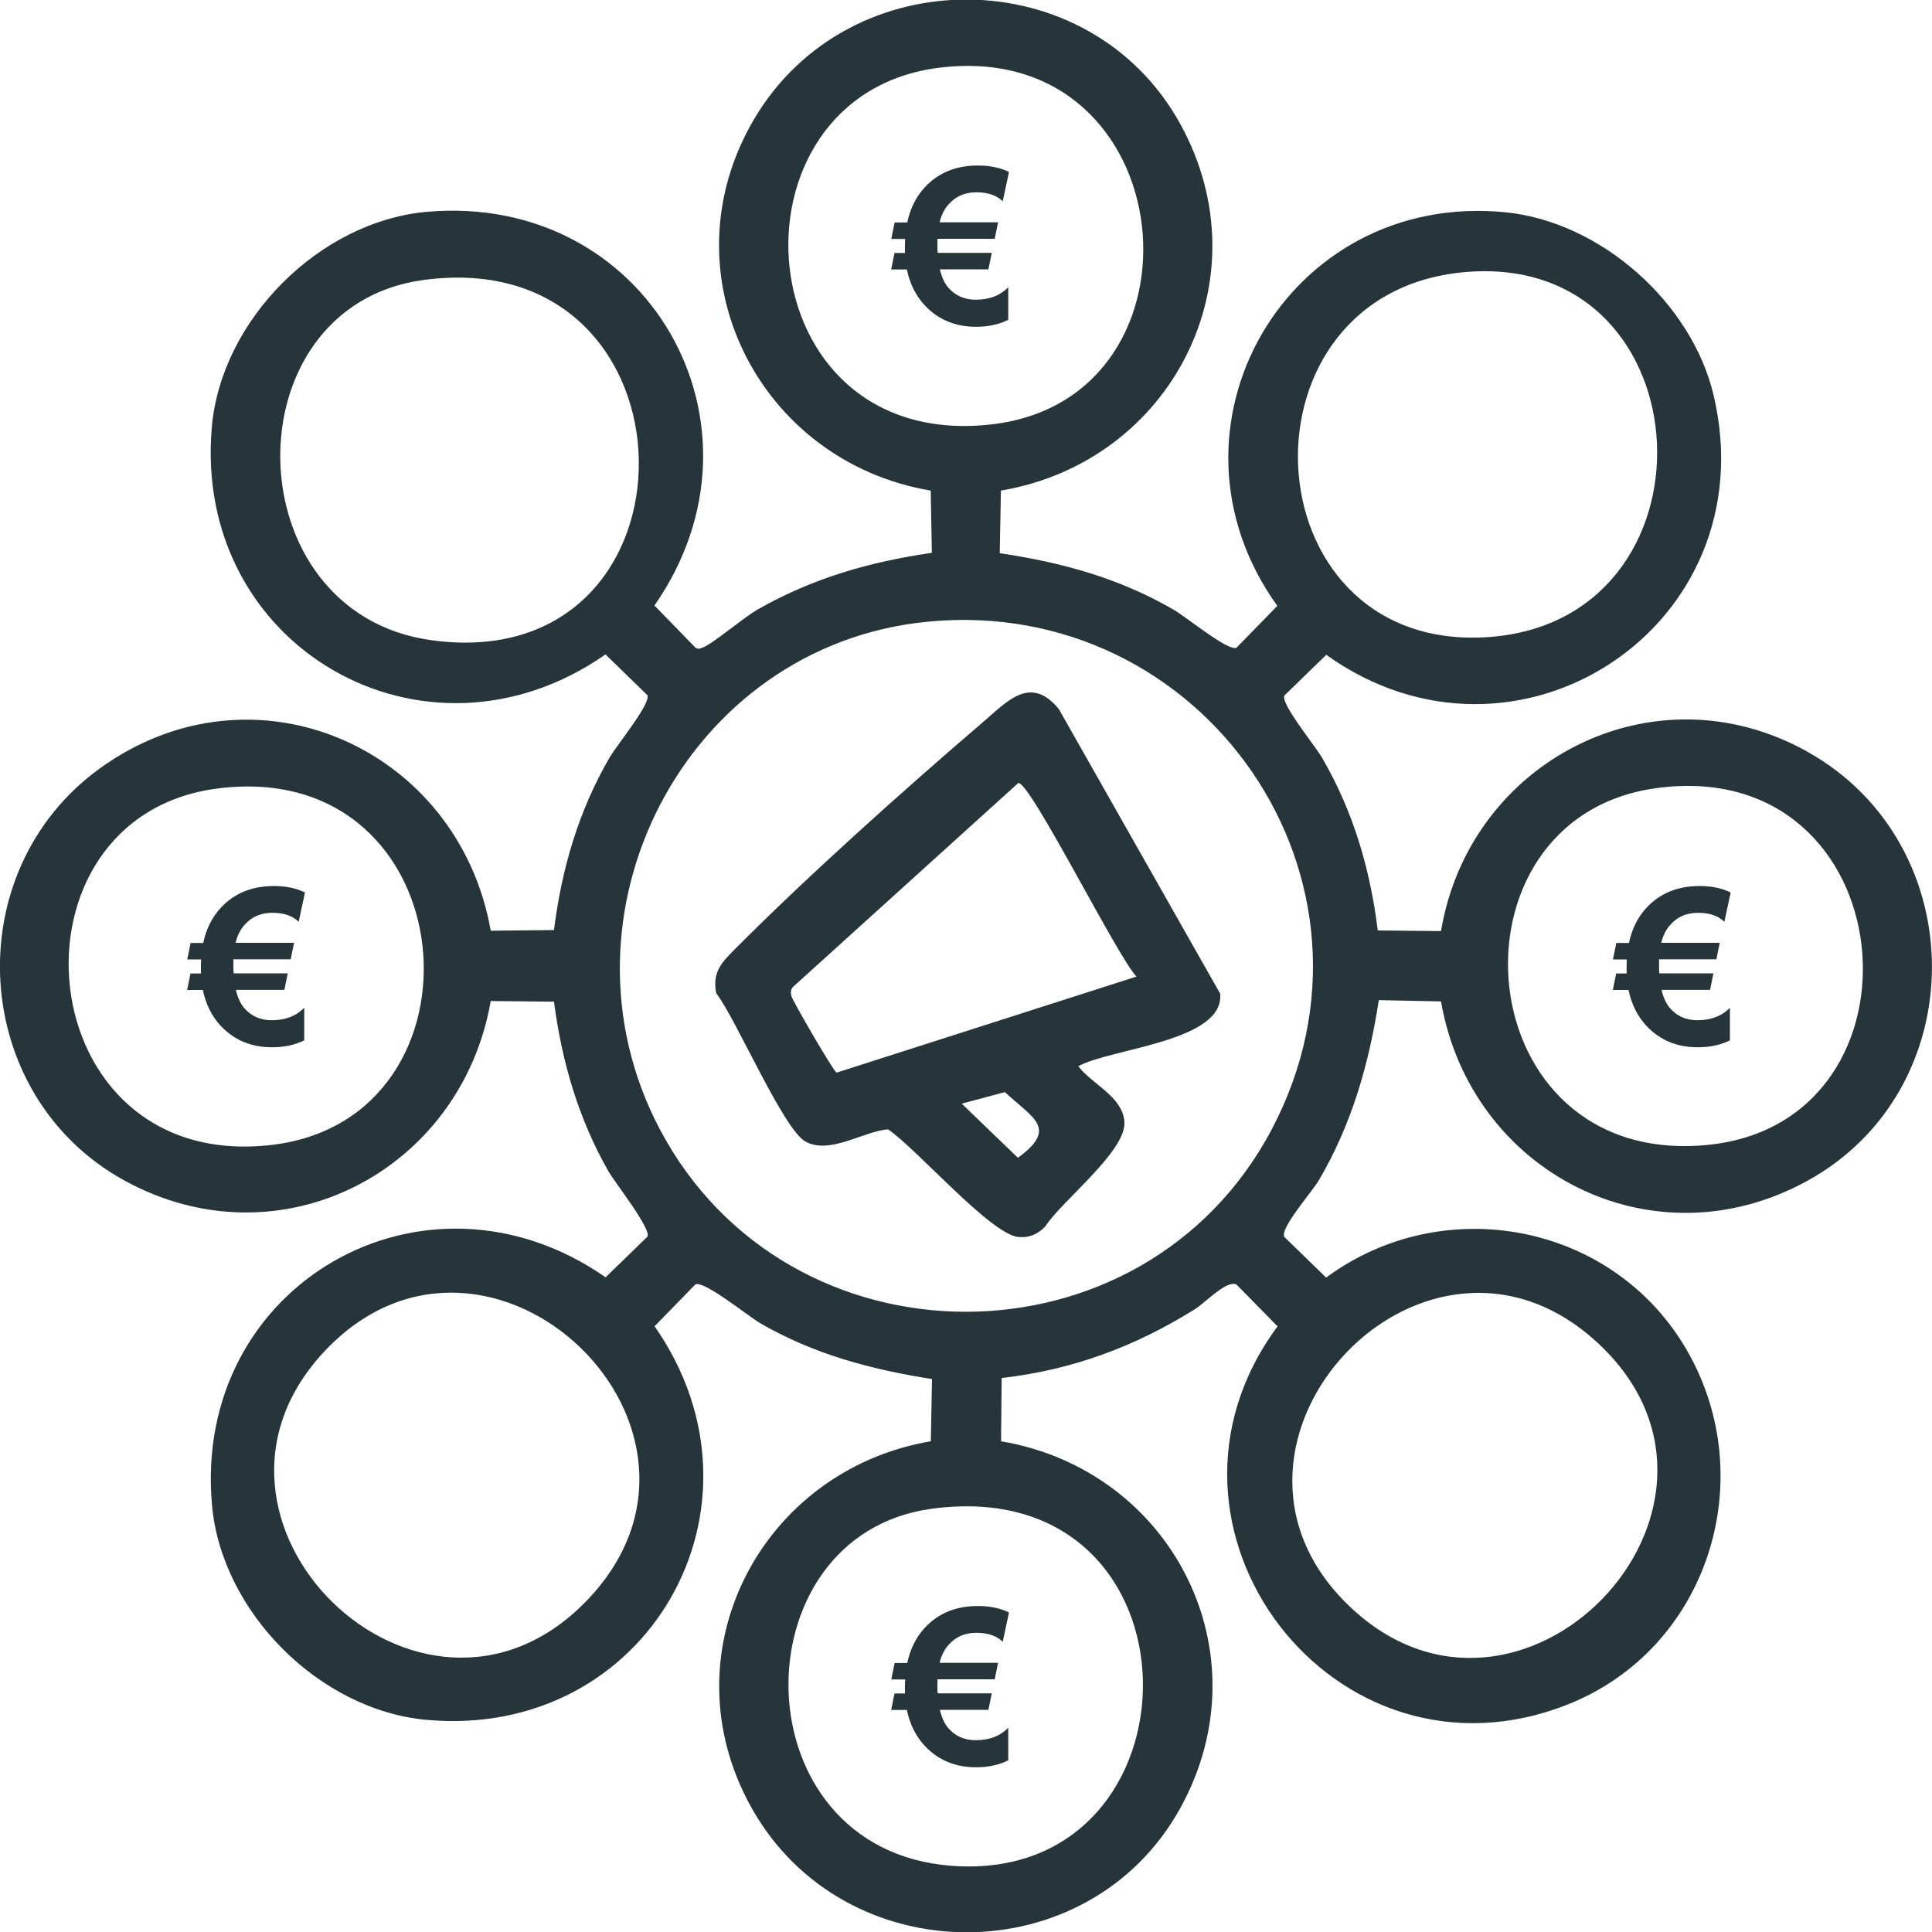<?xml version="1.0" encoding="UTF-8"?>
<svg id="Ebene_1" data-name="Ebene 1" xmlns="http://www.w3.org/2000/svg" xmlns:xlink="http://www.w3.org/1999/xlink" viewBox="0 0 150 150.03">
  <defs>
    <style>
      .cls-1 {
        fill: none;
      }

      .cls-2 {
        fill: #253539;
      }

      .cls-3 {
        clip-path: url(#clippath);
      }
    </style>
    <clipPath id="clippath">
      <rect class="cls-1" width="150" height="150.03"/>
    </clipPath>
  </defs>
  <g class="cls-3">
    <path class="cls-2" d="M72.33,117.14c-15.12,2.05-15.01,26.47,1.54,27.72,19.98,1.51,20.17-30.66-1.54-27.72M124.36,104.56c-13.42-13.04-32.81,7.44-19.63,20.11,13.23,12.72,32.68-7.43,19.63-20.11M45.45,124.38c13.05-13.3-7.39-32.84-20.11-19.62-12.69,13.2,7.31,32.68,20.11,19.62M128.6,61.19c-16.98,2.31-14.83,29.66,4.08,27.69,17.71-1.85,15.24-30.32-4.08-27.69M17.03,61.2c-17.3,2.08-14.98,29.94,4.08,27.69,17.4-2.06,15.13-30.01-4.08-27.69M72.01,48.27c-18.77,1.83-29.55,22.74-20.8,39.37,9.96,18.94,37.59,18.94,47.55,0,10.12-19.25-5.3-41.47-26.76-39.37M32.87,21.74c-15.08,2.05-14.76,25.88.65,27.97,21.74,2.95,21.35-30.95-.65-27.97M114.06,21.1c-18.52,1.29-17.28,29.37,1.21,28.38,18.67-1,17.4-29.68-1.21-28.38M72.98,5.25c-17.22,2.08-15.29,29.98,4.08,27.69,17.4-2.06,14.87-29.97-4.08-27.69M77.62,42.95c4.84.72,9.3,1.94,13.54,4.41.96.56,4.22,3.24,4.84,2.93l3.17-3.25c-9.89-13.77.73-32.23,17.7-30.56,7.41.73,14.49,7.03,16.18,14.23,4.2,17.91-15.32,30.69-30.08,20.13l-3.25,3.16c-.31.62,2.37,3.88,2.93,4.84,2.42,4.16,3.73,8.64,4.32,13.4l4.91.05c2.21-13.22,16.5-20.61,28.44-13.93,12.87,7.19,12.93,26.21,0,33.32-12.07,6.64-26.15-.69-28.44-13.93l-4.83-.1c-.76,4.94-2.1,9.64-4.64,13.96-.54.93-3.04,3.74-2.7,4.42l3.25,3.16c9.16-6.75,22.35-4.22,28.03,5.68,5.76,10.03,1.59,23.12-9.21,27.44-18.15,7.25-34.15-13.73-22.59-29.33l-3.19-3.25c-.76-.38-2.44,1.43-3.25,1.93-4.65,2.9-9.5,4.7-14.98,5.33l-.05,4.91c13.27,2.24,20.55,16.41,13.94,28.44-7.12,12.95-26.14,12.87-33.32,0-6.69-11.97.73-26.2,13.93-28.44l.09-4.83c-4.71-.74-9.16-1.92-13.31-4.32-.88-.5-4.39-3.36-5.06-3.03l-3.17,3.25c9.78,14-.56,32.11-17.7,30.56-8.3-.75-15.91-8.36-16.66-16.66-1.55-17.16,16.54-27.46,30.56-17.7l3.25-3.16c.3-.61-2.5-4.15-3.03-5.07-2.33-4.07-3.62-8.52-4.23-13.17l-4.91-.05c-2.31,13.23-16.38,20.57-28.45,13.93-12-6.6-13.02-23.94-1.9-31.99,11.98-8.66,27.84-1.62,30.35,12.6l4.91-.05c.6-4.77,1.91-9.25,4.32-13.4.56-.96,3.24-4.22,2.93-4.84l-3.25-3.16c-14.01,9.78-32.1-.57-30.56-17.7.75-8.29,8.36-15.91,16.66-16.66,17.14-1.54,27.47,16.56,17.7,30.56l3.16,3.25c.24.21.4.07.62,0,.7-.24,3.14-2.31,4.22-2.93,4.28-2.44,8.67-3.7,13.54-4.41l-.09-4.83c-13.4-2.26-20.77-16.9-13.7-28.86,7.39-12.5,26.08-12.34,33.09.42,6.61,12.02-.67,26.2-13.94,28.44l-.09,4.83Z"/>
    <path class="cls-2" d="M74.67,85.69l4.36,4.2c3.19-2.32,1.09-3.12-1.01-5.1l-3.36.9ZM79.05,60.8l-17.5,15.84c-.17.23-.17.45-.1.72.09.34,3.21,5.74,3.5,5.92l23.29-7.46c-1.41-1.39-8.3-15.24-9.19-15.03M83.72,82.78c1.06,1.41,3.49,2.37,3.58,4.37.1,2.26-4.86,6.08-6.16,8.09-.58.59-1.24.88-2.08.8-2.17-.22-7.95-6.92-10.12-8.36-1.91.16-4.57,2-6.42.94-1.73-.99-5.36-9.49-6.92-11.52-.29-1.64.4-2.34,1.44-3.39,5.67-5.7,13.11-12.36,19.25-17.62,1.95-1.67,3.71-3.7,5.91-1.05l12.53,22.1c.38,3.72-8.47,4.25-10.99,5.63"/>
    <path class="cls-2" d="M78.34,13.34l-.49,2.29c-.47-.47-1.15-.7-2.05-.7s-1.63.32-2.18.97c-.32.36-.54.82-.67,1.36h4.54l-.26,1.28h-4.45c0,.13,0,.29,0,.49s0,.39.02.6h4.2l-.26,1.28h-3.77c.14.59.35,1.05.63,1.39.55.65,1.27.97,2.15.97,1.06,0,1.9-.32,2.53-.97v2.53c-.72.36-1.55.54-2.5.54-1.61,0-2.93-.55-3.97-1.65-.7-.75-1.17-1.68-1.4-2.8h-1.22l.26-1.28h.81c0-.13,0-.27,0-.42,0-.25,0-.47.02-.67h-1.08l.26-1.28h.98c.23-1.09.69-2.01,1.38-2.75,1.04-1.11,2.41-1.67,4.11-1.67.93,0,1.73.17,2.41.5"/>
    <path class="cls-2" d="M78.34,125.18l-.49,2.29c-.47-.47-1.15-.7-2.05-.7s-1.63.32-2.18.97c-.32.36-.54.82-.67,1.36h4.54l-.26,1.28h-4.45c0,.13,0,.29,0,.49s0,.39.02.6h4.2l-.26,1.28h-3.77c.14.59.35,1.05.63,1.39.55.65,1.27.97,2.15.97,1.06,0,1.9-.32,2.53-.97v2.53c-.72.36-1.55.54-2.5.54-1.61,0-2.93-.55-3.97-1.65-.7-.75-1.17-1.68-1.4-2.8h-1.22l.26-1.28h.81c0-.13,0-.27,0-.42,0-.25,0-.47.02-.67h-1.08l.26-1.28h.98c.23-1.09.69-2.01,1.38-2.75,1.04-1.11,2.41-1.67,4.11-1.67.93,0,1.73.17,2.41.5"/>
    <path class="cls-2" d="M134.37,69.28l-.49,2.29c-.47-.47-1.15-.7-2.05-.7s-1.63.32-2.18.97c-.32.36-.54.82-.67,1.36h4.54l-.26,1.28h-4.45c0,.13,0,.29,0,.49s0,.39.02.6h4.2l-.26,1.28h-3.77c.14.59.35,1.05.63,1.39.55.65,1.27.97,2.15.97,1.06,0,1.9-.32,2.53-.97v2.53c-.72.36-1.55.54-2.5.54-1.61,0-2.93-.55-3.97-1.65-.7-.75-1.17-1.68-1.4-2.8h-1.22l.26-1.28h.81c0-.13,0-.27,0-.42,0-.25,0-.47.02-.67h-1.08l.26-1.28h.98c.23-1.09.69-2.01,1.38-2.75,1.04-1.11,2.41-1.67,4.11-1.67.93,0,1.73.17,2.41.5"/>
    <path class="cls-2" d="M23.68,69.28l-.49,2.29c-.47-.47-1.15-.7-2.05-.7s-1.63.32-2.18.97c-.32.36-.54.82-.67,1.36h4.54l-.26,1.28h-4.45c0,.13,0,.29,0,.49s0,.39.02.6h4.2l-.26,1.28h-3.77c.14.59.35,1.05.63,1.39.55.65,1.27.97,2.15.97,1.06,0,1.9-.32,2.53-.97v2.53c-.72.36-1.55.54-2.5.54-1.61,0-2.93-.55-3.97-1.65-.7-.75-1.17-1.68-1.4-2.8h-1.22l.26-1.28h.81c0-.13,0-.27,0-.42,0-.25,0-.47.02-.67h-1.08l.26-1.28h.98c.23-1.09.69-2.01,1.38-2.75,1.04-1.11,2.41-1.67,4.11-1.67.93,0,1.73.17,2.41.5"/>
  </g>
</svg>